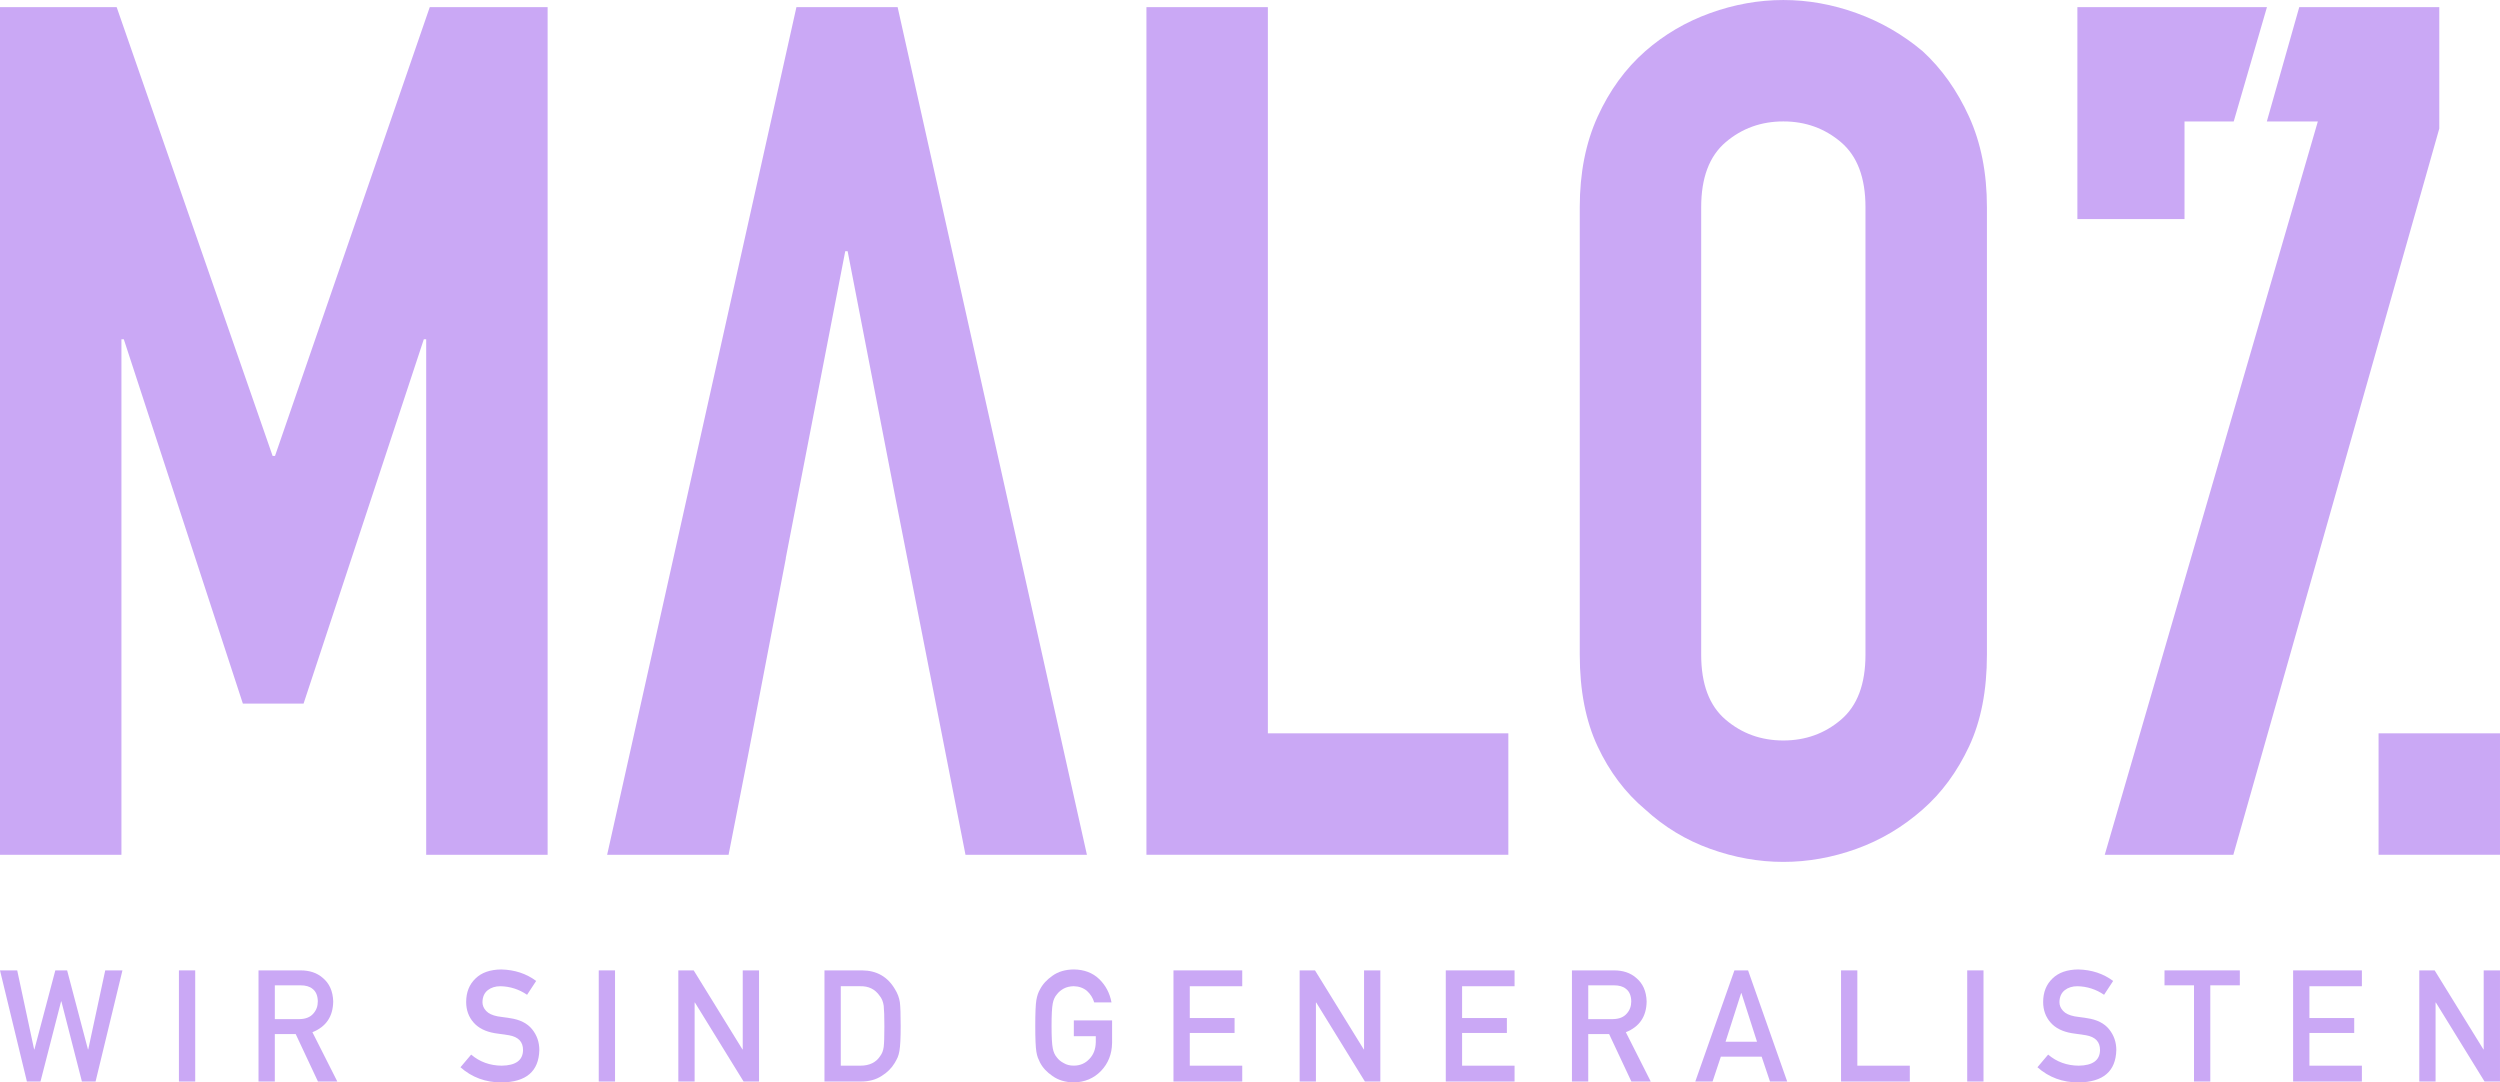 <?xml version="1.0" encoding="UTF-8"?>
<svg xmlns="http://www.w3.org/2000/svg" version="1.1" viewBox="0 0 1693.91 733.42">
  <defs>
    <style>
      .cls-1 {
        fill: #caa8f5;
      }
    </style>
  </defs>
  <!-- Generator: Adobe Illustrator 28.7.1, SVG Export Plug-In . SVG Version: 1.2.0 Build 142)  -->
  <g>
    <g id="Ebene_1">
      <g>
        <g>
          <path class="cls-1" d="M0,657.5h11.66l11.46,53.54h.2l14.16-53.54h8l14.11,53.54h.2l11.51-53.54h11.66l-18.21,75.31h-9.25l-13.91-54.31h-.2l-13.96,54.31h-9.2L0,657.5Z"/>
          <path class="cls-1" d="M121.23,657.5h11.04v75.31h-11.04v-75.31Z"/>
          <path class="cls-1" d="M175.16,657.5h28.5c6.08,0,11.04,1.65,14.88,4.96,4.62,3.75,7.03,9.11,7.23,16.06-.13,10.23-4.83,17.18-14.09,20.87l16.88,33.42h-13.12l-15.1-32.18h-14.14v32.18h-11.04v-75.31ZM186.2,690.51h16.75c4.15-.07,7.26-1.31,9.33-3.73,2.04-2.24,3.06-5.01,3.06-8.29-.07-3.93-1.29-6.78-3.66-8.54-1.87-1.55-4.58-2.33-8.12-2.33h-17.35v22.89Z"/>
          <path class="cls-1" d="M319.24,714.56c5.81,4.94,12.72,7.44,20.73,7.5,9.48-.14,14.29-3.64,14.42-10.49.07-5.62-3.1-8.99-9.51-10.13-2.94-.41-6.16-.88-9.66-1.4-6.27-1.07-11.04-3.46-14.31-7.19-3.37-3.82-5.05-8.48-5.05-13.96,0-6.58,2.12-11.89,6.35-15.92,4.1-4,9.91-6.03,17.44-6.1,9.06.21,16.94,2.8,23.64,7.78l-6.16,9.38c-5.47-3.73-11.5-5.66-18.07-5.8-3.4,0-6.24.88-8.51,2.64-2.37,1.83-3.59,4.55-3.65,8.17,0,2.17.82,4.14,2.45,5.89,1.63,1.79,4.25,3.03,7.86,3.72,2,.34,4.74.74,8.21,1.19,6.84.96,11.89,3.5,15.16,7.6,3.24,4.03,4.85,8.72,4.85,14.06-.37,14.41-8.9,21.71-25.6,21.92-10.8,0-20.08-3.43-27.84-10.28l7.25-8.58Z"/>
          <path class="cls-1" d="M405.69,657.5h11.04v75.31h-11.04v-75.31Z"/>
          <path class="cls-1" d="M459.61,657.5h10.41l33.03,53.54h.2v-53.54h11.04v75.31h-10.46l-32.98-53.53h-.2v53.53h-11.04v-75.31Z"/>
          <path class="cls-1" d="M558.63,657.5h25.52c9.87.07,17.28,4.31,22.22,12.71,1.77,2.82,2.88,5.79,3.35,8.88.37,3.1.55,8.45.55,16.06,0,8.09-.28,13.74-.85,16.94-.27,1.62-.67,3.06-1.2,4.34-.57,1.24-1.25,2.53-2.05,3.87-2.14,3.55-5.1,6.47-8.91,8.78-3.77,2.48-8.39,3.72-13.86,3.72h-24.77v-75.31ZM569.68,722.06h13.22c6.21,0,10.72-2.19,13.52-6.57,1.24-1.62,2.02-3.68,2.35-6.16.3-2.45.45-7.04.45-13.77s-.15-11.25-.45-14.08c-.4-2.83-1.35-5.12-2.85-6.88-3.07-4.38-7.41-6.5-13.02-6.37h-13.22v53.83Z"/>
          <path class="cls-1" d="M727.58,691.38h25.93v15.32c-.13,7.53-2.63,13.84-7.5,18.93-4.9,5.05-11.07,7.65-18.5,7.79-5.73-.14-10.52-1.58-14.35-4.34-3.9-2.65-6.73-5.72-8.5-9.19-.53-1.14-1.02-2.22-1.45-3.25-.4-1.07-.73-2.41-1-4.03-.5-3.03-.75-8.85-.75-17.46s.25-14.6.75-17.56c.53-2.96,1.35-5.35,2.45-7.18,1.77-3.48,4.6-6.58,8.5-9.3,3.83-2.75,8.62-4.17,14.35-4.24,7.03.07,12.77,2.22,17.2,6.46,4.43,4.27,7.23,9.55,8.4,15.85h-11.72c-.9-3.05-2.54-5.64-4.91-7.79-2.47-2.04-5.48-3.1-9.01-3.17-2.6.07-4.84.6-6.71,1.6-1.9,1.04-3.44,2.33-4.61,3.88-1.44,1.62-2.39,3.71-2.85,6.26-.53,2.69-.8,7.75-.8,15.16s.27,12.44.8,15.06c.47,2.62,1.42,4.74,2.86,6.37,1.17,1.55,2.71,2.81,4.61,3.78,1.87,1.14,4.11,1.71,6.72,1.71,4.31,0,7.87-1.52,10.67-4.56,2.81-2.9,4.24-6.72,4.31-11.45v-3.94h-14.88v-10.73Z"/>
          <path class="cls-1" d="M795.1,657.5h46.6v10.74h-35.55v21.55h30.35v10.11h-30.35v22.17h35.55v10.74h-46.6v-75.31Z"/>
          <path class="cls-1" d="M880.59,657.5h10.41l33.03,53.54h.2v-53.54h11.04v75.31h-10.46l-32.98-53.53h-.2v53.53h-11.04v-75.31Z"/>
          <path class="cls-1" d="M979.61,657.5h46.6v10.74h-35.55v21.55h30.35v10.11h-30.35v22.17h35.55v10.74h-46.6v-75.31Z"/>
          <path class="cls-1" d="M1065.09,657.5h28.5c6.08,0,11.04,1.65,14.88,4.96,4.62,3.75,7.03,9.11,7.23,16.06-.13,10.23-4.83,17.18-14.09,20.87l16.88,33.42h-13.12l-15.1-32.18h-14.14v32.18h-11.04v-75.31ZM1076.14,690.51h16.75c4.15-.07,7.26-1.31,9.33-3.73,2.04-2.24,3.06-5.01,3.06-8.29-.07-3.93-1.29-6.78-3.66-8.54-1.87-1.55-4.58-2.33-8.13-2.33h-17.35v22.89Z"/>
          <path class="cls-1" d="M1193.64,715.96h-27.66l-5.6,16.84h-11.71l26.51-75.31h9.25l26.51,75.31h-11.66l-5.65-16.84ZM1190.49,705.85l-10.56-32.95h-.2l-10.56,32.95h21.31Z"/>
          <path class="cls-1" d="M1247.43,657.5h11.04v64.57h35.55v10.74h-46.6v-75.31Z"/>
          <path class="cls-1" d="M1332.91,657.5h11.04v75.31h-11.04v-75.31Z"/>
          <path class="cls-1" d="M1387.75,714.56c5.81,4.94,12.72,7.44,20.73,7.5,9.48-.14,14.29-3.64,14.42-10.49.07-5.62-3.1-8.99-9.51-10.13-2.94-.41-6.15-.88-9.66-1.4-6.27-1.07-11.04-3.46-14.31-7.19-3.37-3.82-5.05-8.48-5.05-13.96,0-6.58,2.12-11.89,6.35-15.92,4.1-4,9.91-6.03,17.44-6.1,9.06.21,16.94,2.8,23.64,7.78l-6.16,9.38c-5.47-3.73-11.5-5.66-18.07-5.8-3.4,0-6.24.88-8.51,2.64-2.37,1.83-3.59,4.55-3.65,8.17,0,2.17.82,4.14,2.45,5.89,1.63,1.79,4.25,3.03,7.86,3.72,2,.34,4.74.74,8.21,1.19,6.84.96,11.89,3.5,15.16,7.6,3.24,4.03,4.85,8.72,4.85,14.06-.37,14.41-8.9,21.71-25.6,21.92-10.8,0-20.08-3.43-27.85-10.28l7.25-8.58Z"/>
          <path class="cls-1" d="M1486.58,667.62h-19.99v-10.12h51.04v10.12h-20.01v65.19h-11.04v-65.19Z"/>
          <path class="cls-1" d="M1553.73,657.5h46.6v10.74h-35.55v21.55h30.35v10.11h-30.35v22.17h35.55v10.74h-46.6v-75.31Z"/>
          <path class="cls-1" d="M1639.22,657.5h10.41l33.03,53.54h.2v-53.54h11.04v75.31h-10.46l-32.98-53.53h-.2v53.53h-11.04v-75.31Z"/>
        </g>
        <polygon class="cls-1" points="0 579.16 0 4.84 79.05 4.84 184.72 308.94 186.33 308.94 291.19 4.84 371.05 4.84 371.05 579.16 288.77 579.16 288.77 229.89 287.16 229.89 205.69 476.72 164.55 476.72 83.89 229.89 82.28 229.89 82.28 579.16 0 579.16"/>
        <polygon class="cls-1" points="776.78 579.16 776.78 4.84 859.06 4.84 859.06 496.88 1022 496.88 1022 579.16 776.78 579.16"/>
        <path class="cls-1" d="M1070.39,140.35c0-23.11,4.03-43.56,12.1-61.3,8.07-17.74,18.82-32.53,32.27-44.36,12.91-11.29,27.55-19.89,43.96-25.81,16.4-5.91,32.93-8.87,49.61-8.87s33.2,2.96,49.61,8.87c16.4,5.92,31.32,14.52,44.77,25.81,12.9,11.84,23.39,26.62,31.46,44.36,8.07,17.75,12.1,38.19,12.1,61.3v303.29c0,24.2-4.03,44.91-12.1,62.11-8.07,17.22-18.55,31.46-31.46,42.75-13.45,11.84-28.37,20.71-44.77,26.62-16.41,5.91-32.95,8.87-49.61,8.87s-33.21-2.96-49.61-8.87c-16.41-5.91-31.06-14.78-43.96-26.62-13.45-11.29-24.2-25.53-32.27-42.75-8.07-17.2-12.1-37.91-12.1-62.11V140.35ZM1152.66,443.64c0,19.9,5.51,34.56,16.54,43.96,11.02,9.42,24.06,14.12,39.12,14.12s28.09-4.7,39.12-14.12c11.02-9.4,16.54-24.06,16.54-43.96V140.35c0-19.89-5.52-34.55-16.54-43.96-11.03-9.4-24.07-14.12-39.12-14.12s-28.11,4.71-39.12,14.12c-11.03,9.41-16.54,24.07-16.54,43.96v303.29Z"/>
        <rect class="cls-1" x="1611.63" y="496.88" width="82.27" height="82.28"/>
        <polygon class="cls-1" points="608.2 4.84 539.63 4.84 411.38 579.16 493.66 579.16 506.9 511.6 532.46 378.31 532.38 378.31 540.42 336.8 540.42 336.78 572.71 170.2 574.32 170.2 606.6 336.78 629.96 455.74 629.98 455.74 654.18 579.16 736.45 579.16 608.2 4.84"/>
        <polygon class="cls-1" points="1480.15 82.28 1513.49 82.28 1536 4.84 1407.56 4.84 1407.56 148.42 1480.15 148.42 1480.15 82.28"/>
        <polygon class="cls-1" points="1557.89 4.84 1535.93 82.28 1570.49 82.28 1426.11 579.16 1513.23 579.16 1652.77 87.12 1652.77 4.84 1557.89 4.84"/>
      </g>
    </g>
  </g>
</svg>